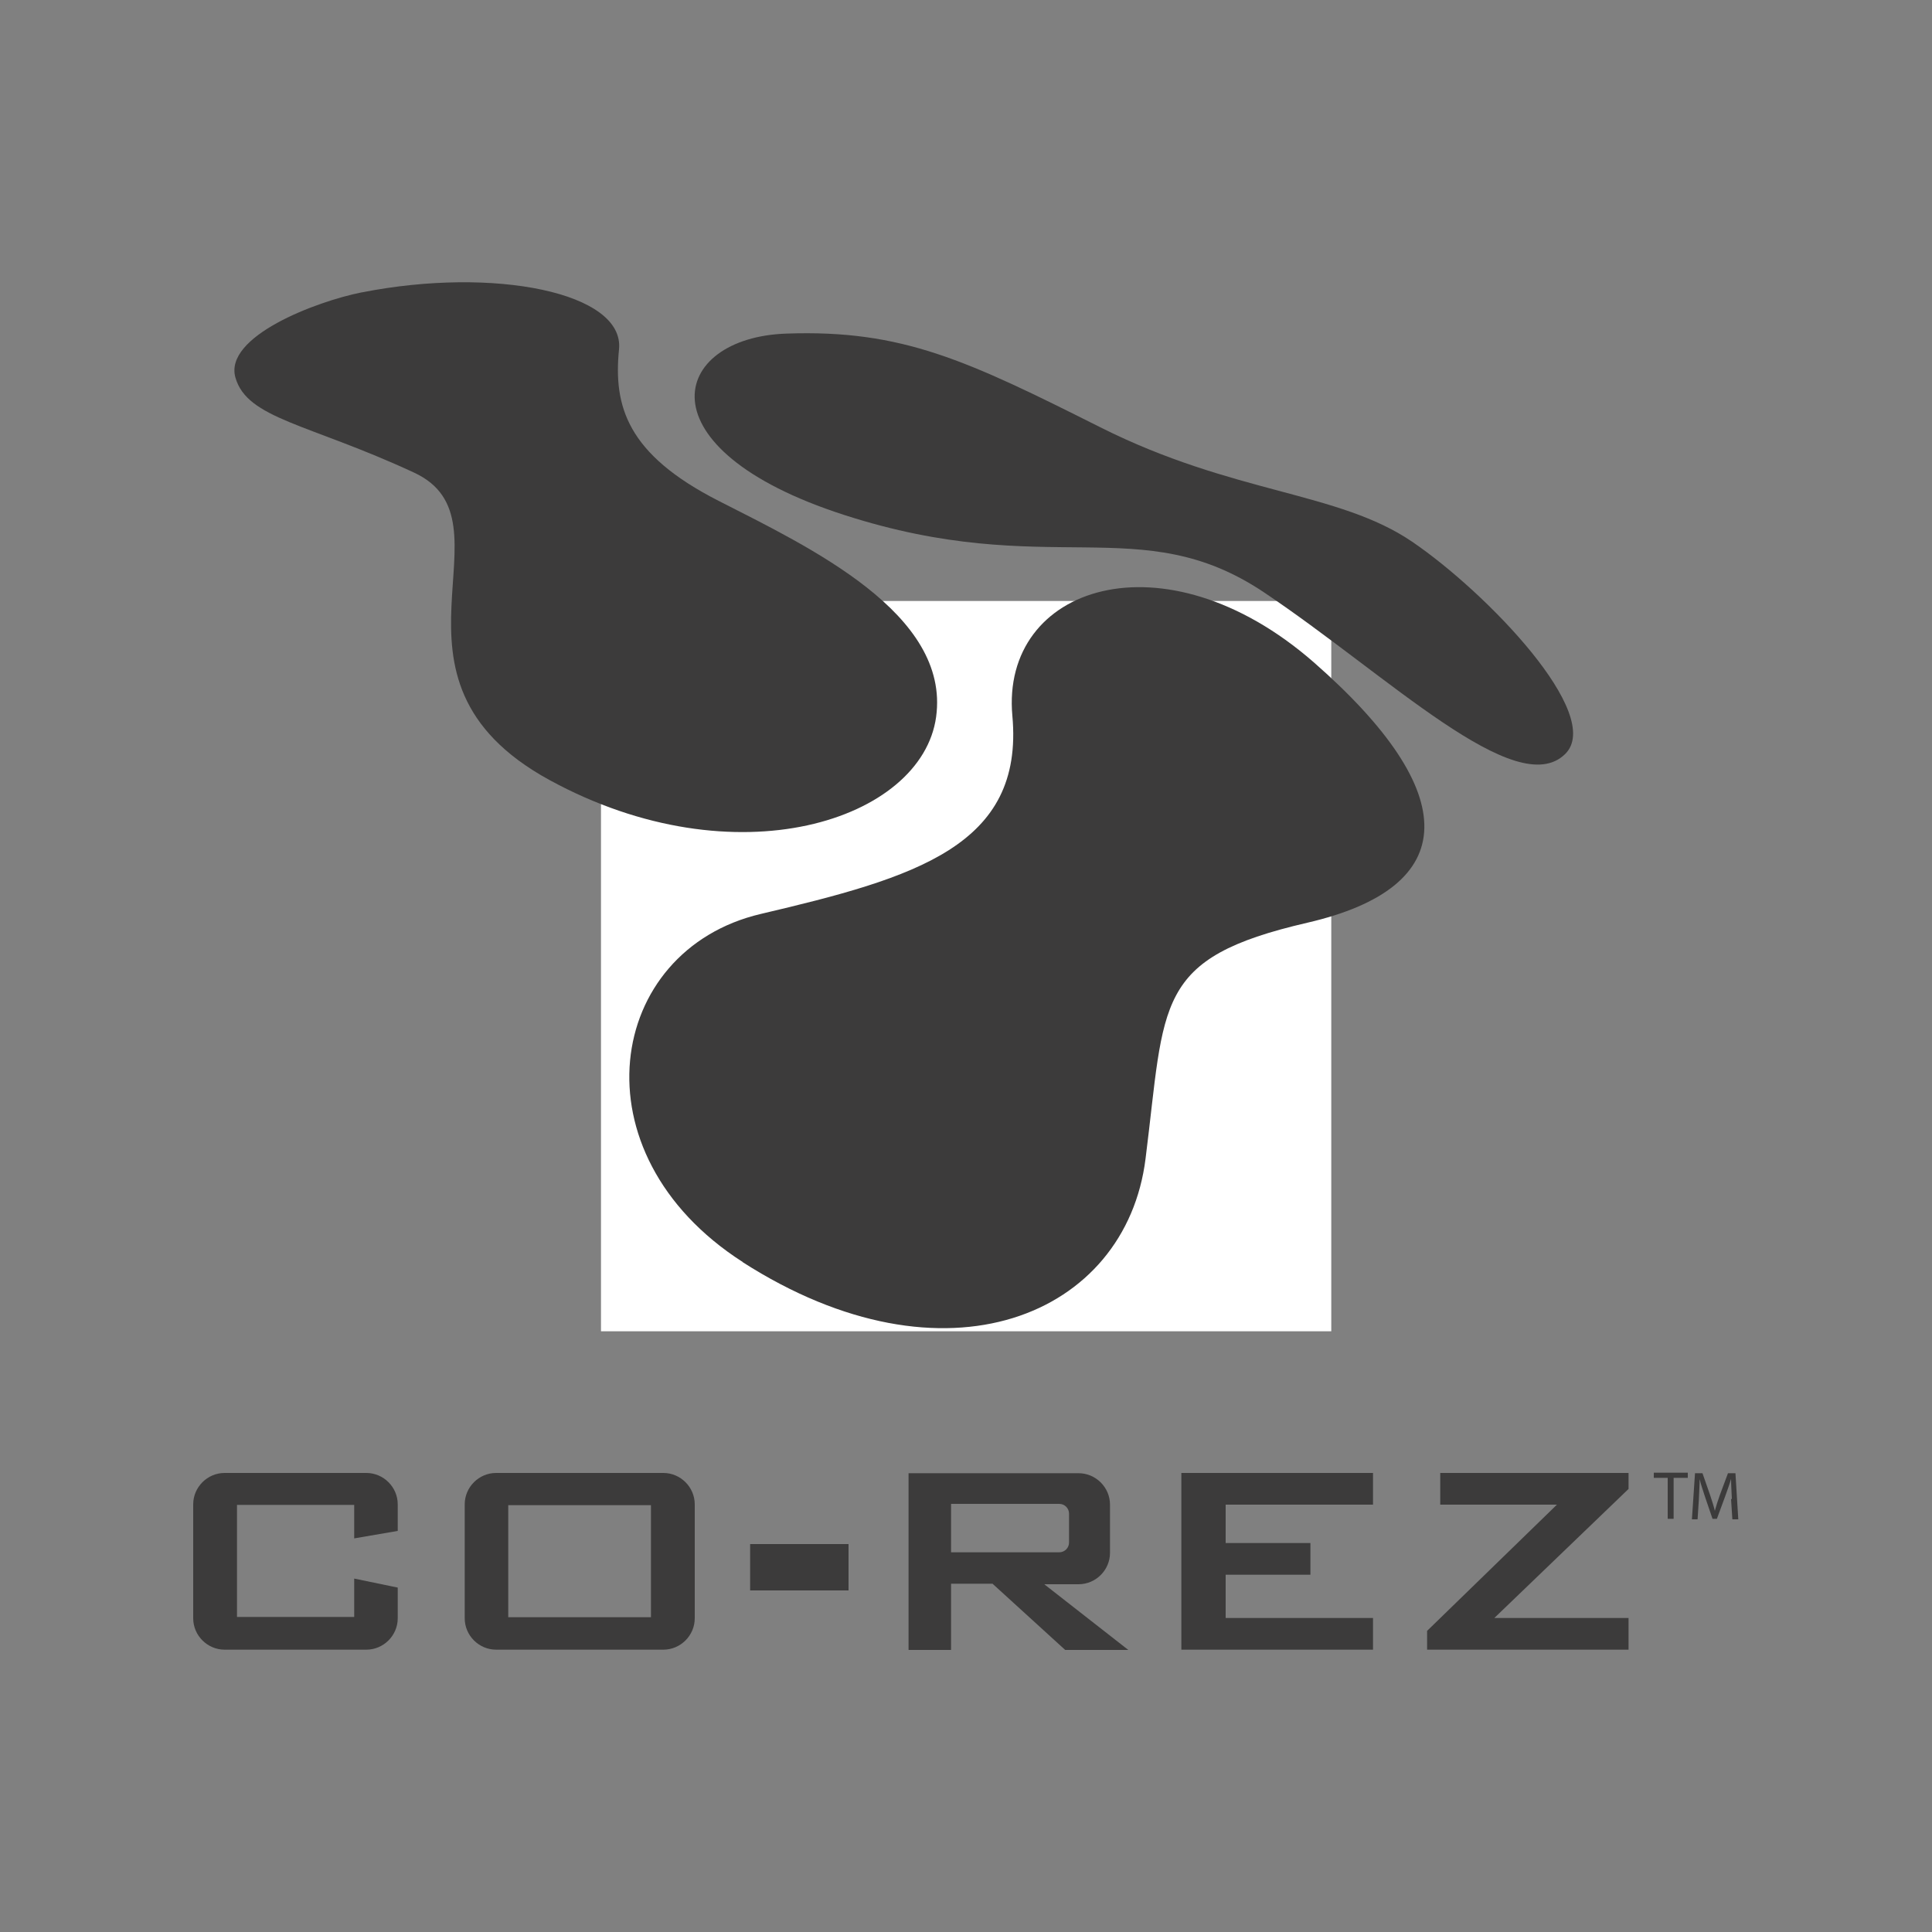 <?xml version="1.0" encoding="UTF-8"?>
<svg id="Layer_1" data-name="Layer 1" xmlns="http://www.w3.org/2000/svg" viewBox="0 0 75 75">
  <rect x="0" y="0" width="75" height="75" fill="#808080" stroke="none"/>
  <defs>
    <style>
      .cls-1 {
        fill: #3c3b3b;
      }

      .cls-1, .cls-2 {
        stroke-width: 0px;
      }

      .cls-2 {
        fill: #fff;
      }
    </style>
  </defs>
  <rect class="cls-2" x="23.33" y="23.33" width="28.35" height="28.35"/>
  <g>
    <path class="cls-1" d="M14.05,11.35c5.12-1.01,10.2,0,9.98,2.21s.31,4.07,3.86,5.88c3.55,1.81,9,4.38,8.45,8.39-.55,4.01-7.78,6.4-15.01,2.45-7.23-3.95-1.16-10.05-5.27-11.94-4.1-1.9-6.46-2.08-6.92-3.68s3.14-2.96,4.9-3.31Z"/>
    <path class="cls-1" d="M28.82,48.99c7.89,5.06,14.89,2.08,15.65-4.01.77-6.09.31-7.78,6.28-9.16,5.97-1.38,6.06-5.02.25-10.11-5.82-5.08-12.16-2.97-11.7,2.08.46,5.05-3.77,6.28-9.77,7.69-6,1.41-7.29,9.28-.7,13.51Z"/>
    <path class="cls-1" d="M60.76,29.27c1.54-1.52-3.06-6.28-5.94-8.24-2.88-1.96-6.92-1.84-12.1-4.44-5.18-2.6-7.69-3.8-12.19-3.64-4.5.15-5.73,4.47,2.24,7.04,7.96,2.57,11.49-.21,16.29,3,4.81,3.22,9.8,8.15,11.7,6.28Z"/>
    <path class="cls-1" d="M15.44,61.64v1.18c0,.67-.55,1.22-1.22,1.22h-5.5c-.67,0-1.22-.55-1.22-1.22v-4.42c0-.67.55-1.22,1.22-1.22h5.5c.67,0,1.22.55,1.22,1.22v1.03l-1.69.29v-1.3h-4.55v4.35h4.55v-1.49l1.69.35Z"/>
    <path class="cls-1" d="M40.55,61.5h1.32c.67,0,1.22-.55,1.22-1.22v-1.87c0-.67-.55-1.22-1.22-1.22h-6.6v6.86h1.65v-2.57h1.61l2.82,2.57h2.45l-3.25-2.54ZM36.92,60.25v-1.87h4.2c.21,0,.38.17.38.38v1.12c0,.21-.17.38-.38.38h-4.2Z"/>
    <path class="cls-1" d="M25.75,57.18h-6.49c-.67,0-1.22.55-1.22,1.22v4.42c0,.67.55,1.22,1.22,1.22h6.49c.67,0,1.22-.55,1.22-1.22v-4.42c0-.67-.55-1.22-1.22-1.22ZM25.27,62.78h-5.54v-4.35h5.54v4.35Z"/>
    <rect class="cls-1" x="29.12" y="59.94" width="3.82" height="1.8"/>
    <polygon class="cls-1" points="55.4 63.31 55.4 64.04 63.22 64.04 63.22 62.81 58.01 62.81 63.22 57.8 63.22 57.18 55.91 57.18 55.91 58.41 60.44 58.41 55.4 63.31"/>
    <polygon class="cls-1" points="53.3 58.41 53.3 57.18 45.86 57.18 45.86 64.04 53.3 64.04 53.3 62.81 47.58 62.81 47.58 61.13 50.87 61.13 50.87 59.9 47.58 59.9 47.58 58.41 53.3 58.41"/>
    <g>
      <path class="cls-1" d="M64.74,57.37h-.54v-.2h1.32v.2h-.55v1.59h-.23v-1.59Z"/>
      <path class="cls-1" d="M67.23,58.18c-.01-.25-.03-.55-.03-.77h0c-.06.21-.14.43-.23.68l-.32.87h-.17l-.29-.85c-.08-.25-.16-.48-.21-.69h0c0,.22-.02.52-.03.79l-.05.77h-.22l.12-1.79h.29l.3.86c.07.22.14.42.18.6h0c.05-.18.11-.38.19-.6l.32-.86h.29l.11,1.79h-.23l-.05-.78Z"/>
    </g>
  </g>
</svg>